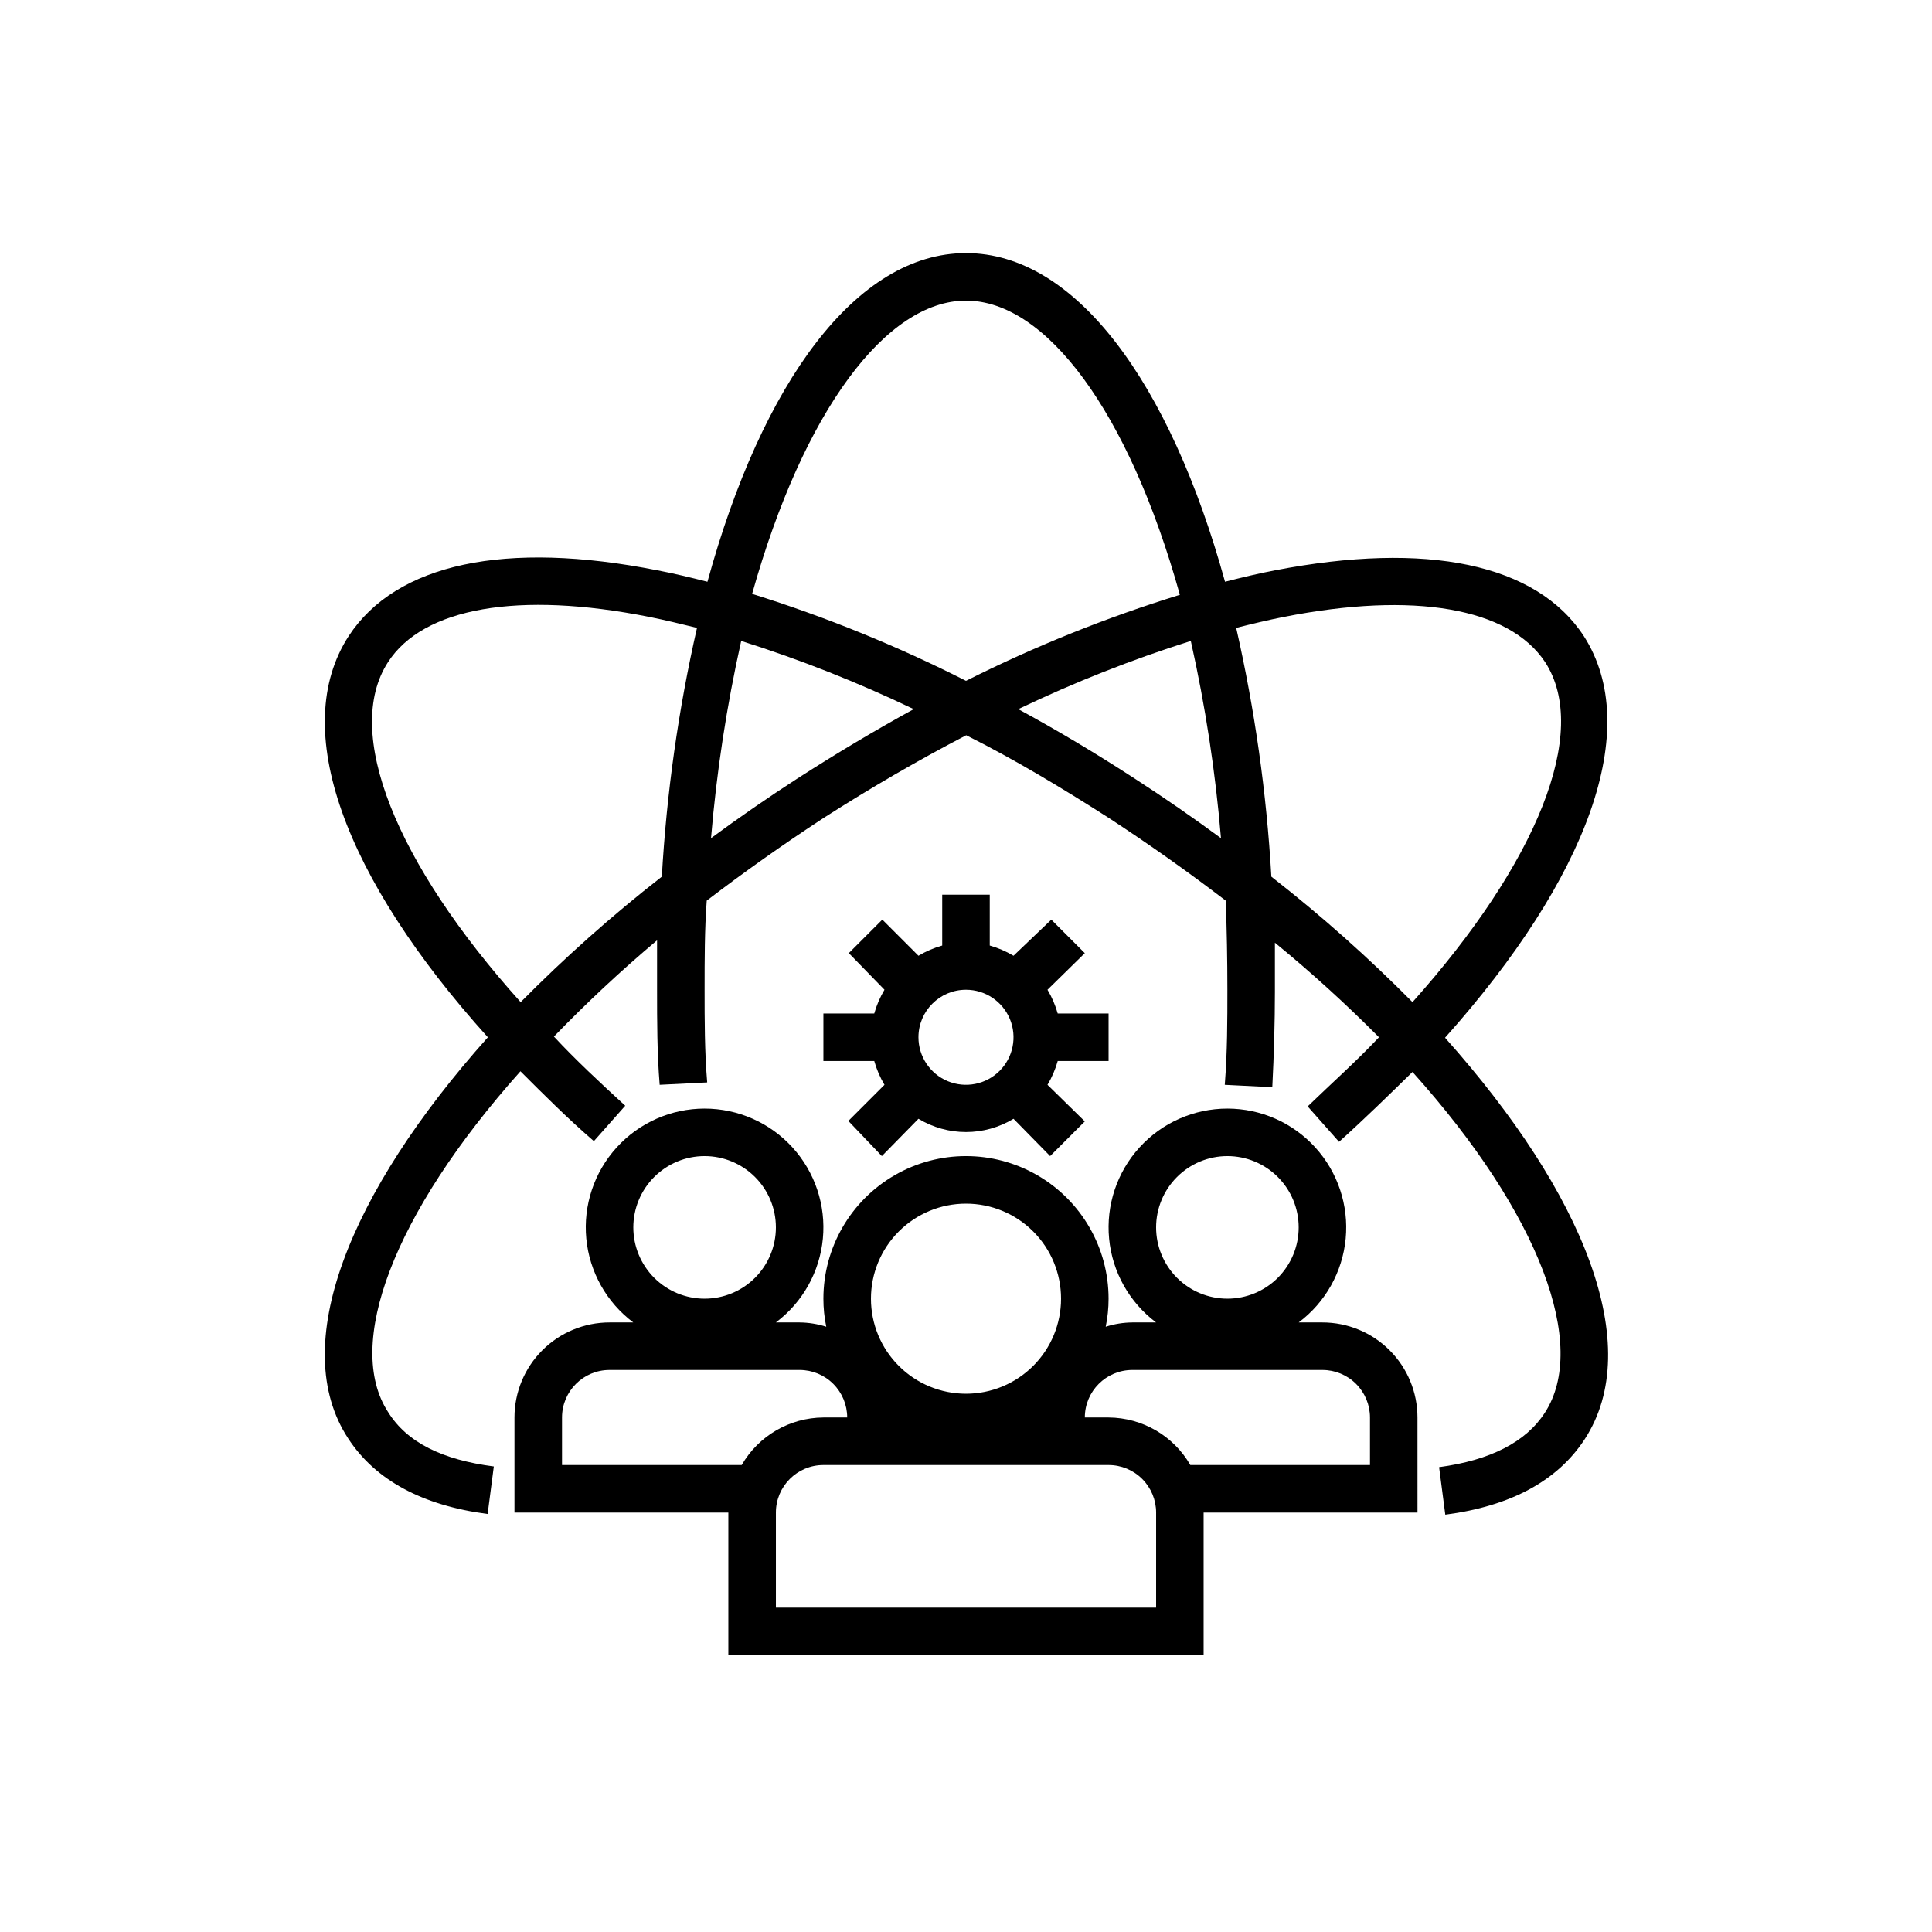 <?xml version="1.0" encoding="UTF-8"?>
<!-- Uploaded to: SVG Repo, www.svgrepo.com, Generator: SVG Repo Mixer Tools -->
<svg fill="#000000" width="800px" height="800px" version="1.1" viewBox="144 144 512 512" xmlns="http://www.w3.org/2000/svg">
 <g>
  <path d="m563.74 312.59c-12.594-19.27-41.629-25.191-81.867-17.445-4.344 0.82-8.754 1.891-13.227 3.023-14.613-52.836-39.613-87.094-68.645-87.094s-54.035 34.258-68.52 87.098c-4.473-1.133-8.879-2.203-13.227-3.023-40.367-7.996-69.273-1.828-81.867 17.445-15.809 24.434-1.262 63.98 36.902 106.3-37.027 41.438-53.023 81.871-37.027 106.3 7.18 11.02 19.586 17.758 36.969 20.027l1.637-12.594c-13.539-1.762-22.984-6.297-28.023-14.422-11.523-17.695 1.133-52.27 35.078-90.309 6.297 6.297 12.594 12.594 19.461 18.516l8.312-9.383c-6.863-6.297-13.227-12.219-18.895-18.324l-0.004-0.004c8.664-8.969 17.785-17.484 27.332-25.508v13.098c0 8.25 0 16.816 0.691 25.191l12.594-0.629c-0.688-8.184-0.688-16.5-0.688-24.559 0-8.062 0-15.934 0.566-23.617 9.637-7.367 19.902-14.672 30.984-21.914 12.594-8.062 25.191-15.367 37.785-21.914 12.594 6.297 25.191 13.855 37.785 21.914 11.082 7.242 21.348 14.547 30.984 21.914 0.293 7.684 0.441 15.555 0.441 23.617s0 16.375-0.691 25.191l12.594 0.629c0.441-8.691 0.691-17.254 0.691-25.191v-13.098c9.621 7.871 18.828 16.238 27.582 25.062-5.918 6.297-12.594 12.219-18.895 18.324l8.312 9.383c6.992-6.297 13.414-12.594 19.461-18.516 33.945 37.785 46.602 72.613 35.078 90.309-5.039 7.809-14.484 12.594-28.023 14.422l1.637 12.594c17.383-2.266 29.789-9.004 36.969-20.027 15.996-24.625 0-64.867-37.031-106.37 37.914-42.441 52.461-81.988 36.781-106.43zm-163.74-88.922c21.098 0 43.074 29.156 56.68 77.965h-0.004c-19.492 6.012-38.453 13.637-56.676 22.797-18.219-9.246-37.18-16.957-56.68-23.047 13.602-48.555 35.582-77.715 56.68-77.715zm-118.02 185.91c-33.125-36.84-47.168-71.602-35.141-90.117 9.32-14.422 34.512-18.895 69.273-11.965 4.094 0.82 8.25 1.828 12.594 2.898l0.004-0.004c-4.938 21.684-8.055 43.738-9.32 65.938-13.172 10.27-25.664 21.379-37.41 33.25zm73.43-59.324c-7.996 5.164-15.617 10.453-22.984 15.871 1.473-17.586 4.144-35.051 7.996-52.27 15.648 4.941 30.926 10.98 45.723 18.074-10.246 5.625-20.488 11.734-30.734 18.324zm89.176 0c-10.203-6.633-20.445-12.742-30.73-18.324h-0.004c14.797-7.094 30.074-13.133 45.723-18.074 3.856 17.219 6.527 34.684 7.996 52.27-7.367-5.414-14.988-10.707-22.984-15.871zm36.336 26.07v0.004c-1.266-22.199-4.383-44.254-9.32-65.938 4.281-1.07 8.438-2.078 12.594-2.898 34.512-6.801 59.703-2.457 69.273 11.965 12.027 18.516-2.203 53.277-35.141 90.117l0.004 0.004c-11.746-11.871-24.242-22.98-37.41-33.25z"/>
  <path d="m494.46 494.46h-6.297c7.098-5.32 11.617-13.387 12.457-22.215 0.836-8.828-2.09-17.602-8.055-24.16-5.969-6.562-14.426-10.301-23.293-10.301-8.871 0-17.328 3.738-23.293 10.301-5.969 6.559-8.895 15.332-8.055 24.16 0.836 8.828 5.359 16.895 12.453 22.215h-6.297c-2.394 0.023-4.773 0.406-7.055 1.137 0.508-2.445 0.762-4.938 0.758-7.434 0-13.5-7.203-25.973-18.895-32.723s-26.094-6.75-37.785 0c-11.691 6.75-18.895 19.223-18.895 32.723-0.004 2.496 0.25 4.988 0.758 7.434-2.281-0.73-4.66-1.113-7.055-1.137h-6.297c7.094-5.32 11.617-13.387 12.453-22.215 0.84-8.828-2.086-17.602-8.051-24.16-5.969-6.562-14.426-10.301-23.293-10.301-8.871 0-17.328 3.738-23.297 10.301-5.965 6.559-8.891 15.332-8.051 24.16 0.836 8.828 5.359 16.895 12.453 22.215h-6.297c-6.684 0-13.09 2.656-17.812 7.379-4.727 4.727-7.379 11.133-7.379 17.812v25.191h56.68v37.785h125.95v-37.785h56.68l-0.004-25.191c0-6.68-2.652-13.086-7.379-17.812-4.723-4.723-11.129-7.379-17.812-7.379zm-25.191-44.082h0.004c5.008 0 9.816 1.992 13.359 5.535 3.543 3.543 5.531 8.348 5.531 13.359 0 5.008-1.988 9.816-5.531 13.359-3.543 3.543-8.352 5.531-13.359 5.531-5.012 0-9.816-1.988-13.359-5.531-3.543-3.543-5.535-8.352-5.535-13.359 0-5.012 1.992-9.816 5.535-13.359 3.543-3.543 8.348-5.535 13.359-5.535zm-138.54 0c5.008 0 9.812 1.992 13.355 5.535 3.547 3.543 5.535 8.348 5.535 13.359 0 5.008-1.988 9.816-5.535 13.359-3.543 3.543-8.348 5.531-13.355 5.531-5.012 0-9.816-1.988-13.359-5.531-3.543-3.543-5.535-8.352-5.535-13.359 0-5.012 1.992-9.816 5.535-13.359 3.543-3.543 8.348-5.535 13.359-5.535zm69.273 12.594v0.004c6.68 0 13.086 2.652 17.812 7.375 4.723 4.727 7.375 11.133 7.375 17.812 0 6.684-2.652 13.09-7.375 17.812-4.727 4.727-11.133 7.379-17.812 7.379-6.684 0-13.09-2.652-17.812-7.379-4.727-4.723-7.379-11.129-7.379-17.812 0-6.68 2.652-13.086 7.379-17.812 4.723-4.723 11.129-7.375 17.812-7.375zm-107.06 69.277v-12.598c0-6.957 5.641-12.594 12.598-12.594h50.383-0.004c3.34 0 6.547 1.328 8.906 3.688 2.363 2.363 3.691 5.566 3.691 8.906h-6.301c-8.945 0.055-17.188 4.848-21.66 12.598zm157.44 37.785h-100.76v-25.191c0-6.957 5.641-12.594 12.594-12.594h75.574c3.34 0 6.543 1.324 8.906 3.688 2.359 2.363 3.688 5.566 3.688 8.906zm56.68-37.785h-47.609c-4.473-7.75-12.719-12.543-21.664-12.598h-6.297c0-6.957 5.637-12.594 12.594-12.594h50.383-0.004c3.344 0 6.547 1.328 8.906 3.688 2.363 2.363 3.691 5.566 3.691 8.906z"/>
  <path d="m362.21 412.59v12.594h13.48c0.621 2.211 1.531 4.328 2.707 6.301l-9.574 9.574 8.879 9.316 9.699-9.887c3.801 2.301 8.156 3.516 12.598 3.516 4.438 0 8.797-1.215 12.594-3.516l9.699 9.887 9.195-9.195-9.891-9.695c1.176-1.973 2.086-4.09 2.711-6.301h13.477v-12.594h-13.477c-0.625-2.207-1.535-4.324-2.711-6.297l9.891-9.699-8.879-8.879-10.016 9.57c-1.973-1.172-4.09-2.082-6.297-2.707v-13.477h-12.598v13.477c-2.207 0.625-4.324 1.535-6.297 2.707l-9.574-9.574-8.879 8.879 9.449 9.703c-1.176 1.973-2.086 4.09-2.707 6.297zm37.785-6.297h0.004c5.094 0 9.684 3.066 11.637 7.773 1.949 4.707 0.871 10.125-2.731 13.727-3.606 3.602-9.02 4.68-13.727 2.731-4.707-1.949-7.777-6.543-7.777-11.637 0-6.957 5.641-12.594 12.598-12.594z"/>
 </g>
</svg>